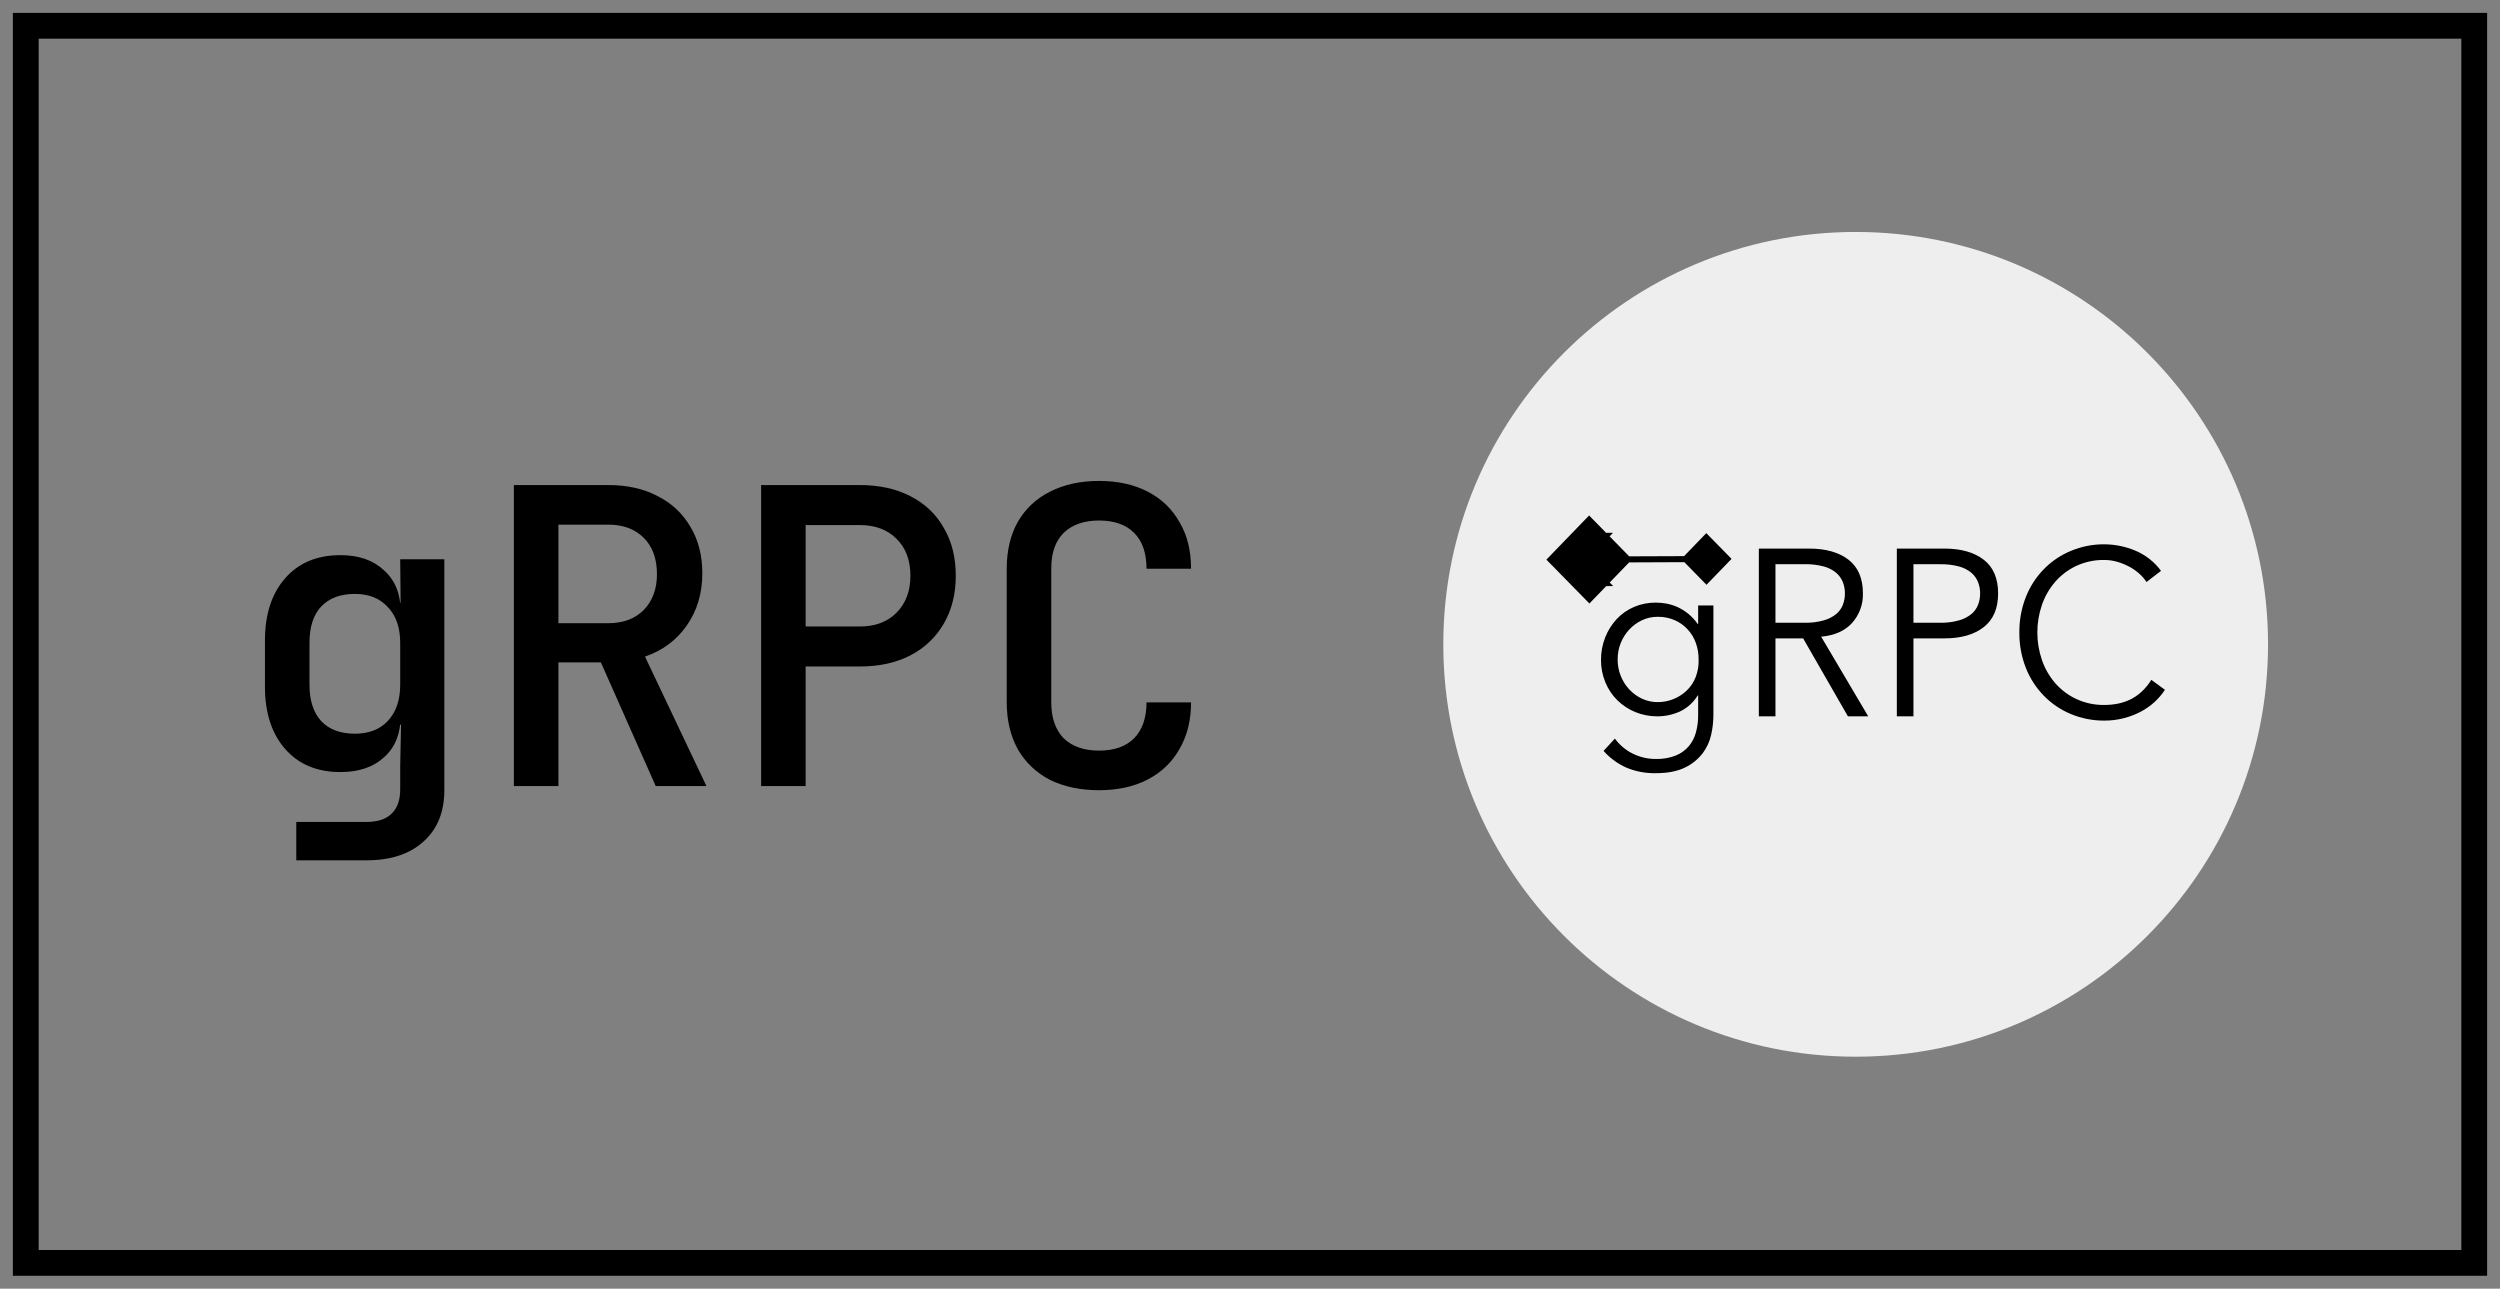 <?xml version="1.0" encoding="UTF-8"?> <svg xmlns="http://www.w3.org/2000/svg" width="97" height="50" viewBox="0 0 97 50" fill="none"><rect x="0" y="0" width="97" height="50" fill="#808080" stroke="none"/><rect x="1" y="1" width="95" height="48" stroke="black"></rect><path d="M11.496 33.38V31.892H14.2C14.648 31.892 14.979 31.785 15.192 31.572C15.416 31.359 15.528 31.044 15.528 30.628V29.748L15.56 28.116H15.192L15.544 27.796C15.544 28.468 15.331 28.996 14.904 29.38C14.488 29.764 13.923 29.956 13.208 29.956C12.301 29.956 11.587 29.657 11.064 29.06C10.541 28.463 10.28 27.657 10.28 26.644V24.852C10.28 23.839 10.541 23.033 11.064 22.436C11.587 21.839 12.301 21.54 13.208 21.54C13.923 21.54 14.488 21.737 14.904 22.132C15.331 22.516 15.544 23.044 15.544 23.716L15.192 23.38H15.544L15.528 21.7H17.24V30.66C17.24 31.503 16.973 32.164 16.44 32.644C15.907 33.135 15.165 33.38 14.216 33.38H11.496ZM13.768 28.468C14.312 28.468 14.739 28.303 15.048 27.972C15.368 27.631 15.528 27.161 15.528 26.564V24.948C15.528 24.351 15.368 23.887 15.048 23.556C14.739 23.215 14.312 23.044 13.768 23.044C13.203 23.044 12.765 23.209 12.456 23.54C12.157 23.86 12.008 24.329 12.008 24.948V26.564C12.008 27.172 12.157 27.641 12.456 27.972C12.765 28.303 13.203 28.468 13.768 28.468ZM19.938 30.5V18.82H23.602C24.338 18.82 24.978 18.964 25.522 19.252C26.066 19.529 26.487 19.924 26.786 20.436C27.095 20.948 27.25 21.551 27.25 22.244C27.25 23.023 27.047 23.7 26.642 24.276C26.247 24.841 25.708 25.241 25.026 25.476L27.41 30.5H25.442L23.314 25.7H21.666V30.5H19.938ZM21.666 24.18H23.602C24.178 24.18 24.636 24.009 24.978 23.668C25.319 23.316 25.49 22.852 25.49 22.276C25.49 21.679 25.319 21.209 24.978 20.868C24.636 20.527 24.178 20.356 23.602 20.356H21.666V24.18ZM29.532 30.5V18.82H33.355C34.113 18.82 34.769 18.964 35.324 19.252C35.889 19.54 36.321 19.951 36.62 20.484C36.929 21.007 37.084 21.625 37.084 22.34C37.084 23.044 36.929 23.663 36.62 24.196C36.31 24.729 35.878 25.14 35.324 25.428C34.769 25.716 34.113 25.86 33.355 25.86H31.259V30.5H29.532ZM31.259 24.308H33.355C33.953 24.308 34.428 24.132 34.779 23.78C35.142 23.417 35.324 22.937 35.324 22.34C35.324 21.732 35.142 21.252 34.779 20.9C34.428 20.548 33.953 20.372 33.355 20.372H31.259V24.308ZM42.645 30.66C41.92 30.66 41.285 30.527 40.741 30.26C40.208 29.983 39.792 29.588 39.493 29.076C39.205 28.553 39.061 27.945 39.061 27.252V22.068C39.061 21.364 39.205 20.756 39.493 20.244C39.792 19.732 40.208 19.343 40.741 19.076C41.285 18.799 41.92 18.66 42.645 18.66C43.371 18.66 44 18.799 44.533 19.076C45.067 19.353 45.477 19.748 45.765 20.26C46.064 20.761 46.213 21.364 46.213 22.068H44.485C44.485 21.46 44.325 20.996 44.005 20.676C43.685 20.356 43.232 20.196 42.645 20.196C42.059 20.196 41.6 20.356 41.269 20.676C40.949 20.996 40.789 21.455 40.789 22.052V27.252C40.789 27.849 40.949 28.313 41.269 28.644C41.6 28.964 42.059 29.124 42.645 29.124C43.232 29.124 43.685 28.964 44.005 28.644C44.325 28.313 44.485 27.849 44.485 27.252H46.213C46.213 27.945 46.064 28.548 45.765 29.06C45.477 29.572 45.067 29.967 44.533 30.244C44 30.521 43.371 30.66 42.645 30.66Z" fill="black"></path><path d="M56 25C56 16.163 63.163 9 72 9C80.837 9 88 16.163 88 25C88 33.837 80.837 41 72 41C63.163 41 56 33.837 56 25Z" fill="#EEEEEE"></path><path fill-rule="evenodd" clip-rule="evenodd" d="M64.251 23.381C64.384 23.382 64.517 23.395 64.649 23.418C64.793 23.444 64.935 23.487 65.07 23.546C65.39 23.689 65.666 23.918 65.87 24.209H65.888V23.491H66.48V27.757C66.478 28.008 66.45 28.257 66.395 28.501C66.338 28.765 66.224 29.013 66.063 29.227C65.88 29.463 65.646 29.653 65.379 29.779C65.086 29.926 64.704 30 64.233 30C63.85 30.006 63.469 29.935 63.114 29.789C62.773 29.639 62.468 29.416 62.218 29.135L62.657 28.657C62.835 28.901 63.067 29.097 63.333 29.232C63.621 29.378 63.938 29.452 64.26 29.448C64.519 29.454 64.778 29.409 65.021 29.314C65.215 29.236 65.388 29.112 65.526 28.952C65.656 28.796 65.751 28.611 65.803 28.413C65.861 28.2 65.89 27.979 65.888 27.757V26.985H65.87C65.702 27.259 65.459 27.476 65.172 27.61C64.898 27.732 64.602 27.795 64.303 27.794C64.011 27.796 63.721 27.739 63.449 27.628C63.192 27.523 62.956 27.369 62.756 27.173C62.556 26.977 62.398 26.74 62.29 26.479C62.175 26.203 62.117 25.905 62.119 25.605C62.117 25.306 62.172 25.009 62.281 24.732C62.384 24.47 62.534 24.23 62.724 24.024C62.913 23.821 63.142 23.66 63.395 23.551C63.666 23.436 63.957 23.378 64.251 23.381ZM64.322 23.932C64.11 23.93 63.901 23.976 63.709 24.065C63.524 24.152 63.357 24.274 63.216 24.425C63.075 24.577 62.963 24.754 62.885 24.948C62.804 25.151 62.763 25.368 62.765 25.587C62.763 25.806 62.804 26.023 62.885 26.226C62.963 26.42 63.075 26.599 63.216 26.75C63.357 26.901 63.524 27.022 63.709 27.109C63.901 27.198 64.11 27.244 64.322 27.242C64.74 27.243 65.145 27.081 65.451 26.787C65.601 26.642 65.718 26.464 65.794 26.267C65.877 26.051 65.915 25.819 65.906 25.587C65.908 25.369 65.872 25.153 65.799 24.948C65.731 24.753 65.623 24.576 65.485 24.425C65.344 24.272 65.174 24.149 64.985 24.065C64.775 23.974 64.549 23.929 64.322 23.932Z" fill="black"></path><path d="M81.654 21.119C82.059 21.122 82.46 21.203 82.836 21.359C83.237 21.523 83.587 21.797 83.848 22.149L83.284 22.582C83.208 22.466 83.118 22.361 83.016 22.269C82.897 22.162 82.766 22.068 82.626 21.993C82.476 21.912 82.319 21.848 82.156 21.8C81.993 21.752 81.824 21.727 81.654 21.727C81.278 21.72 80.905 21.798 80.562 21.956C80.251 22.101 79.972 22.311 79.743 22.572C79.517 22.834 79.341 23.138 79.228 23.468C78.989 24.161 78.989 24.918 79.228 25.611C79.341 25.941 79.517 26.245 79.743 26.507C79.972 26.768 80.251 26.977 80.562 27.122C80.905 27.28 81.278 27.359 81.654 27.352C81.821 27.353 81.987 27.337 82.151 27.306C82.318 27.275 82.48 27.222 82.635 27.15C82.797 27.073 82.948 26.972 83.082 26.851C83.233 26.712 83.364 26.553 83.471 26.378L84 26.764C83.887 26.936 83.753 27.094 83.602 27.233C83.439 27.383 83.256 27.511 83.061 27.614C82.851 27.723 82.63 27.808 82.402 27.866C82.158 27.929 81.906 27.96 81.654 27.959C81.205 27.963 80.759 27.876 80.343 27.702C79.549 27.372 78.92 26.724 78.601 25.909C78.431 25.474 78.346 25.008 78.351 24.54C78.346 24.07 78.431 23.605 78.601 23.169C78.92 22.354 79.549 21.707 80.343 21.377C80.759 21.203 81.205 21.115 81.654 21.119Z" fill="black"></path><path fill-rule="evenodd" clip-rule="evenodd" d="M70.195 21.285C70.839 21.285 71.349 21.429 71.722 21.717C72.094 22.005 72.281 22.441 72.281 23.023C72.293 23.445 72.143 23.855 71.864 24.167C71.587 24.476 71.186 24.655 70.661 24.704L72.487 27.794H71.699L69.962 24.769H68.888V27.794H68.243V21.285H70.195ZM68.888 24.163H70.034C70.28 24.168 70.526 24.137 70.763 24.07C70.937 24.023 71.1 23.94 71.242 23.827C71.357 23.732 71.447 23.609 71.502 23.468C71.557 23.327 71.584 23.175 71.583 23.023C71.584 22.873 71.556 22.724 71.502 22.586C71.446 22.445 71.356 22.32 71.242 22.223C71.101 22.108 70.938 22.025 70.763 21.979C70.525 21.916 70.28 21.886 70.034 21.891H68.888V24.163Z" fill="black"></path><path fill-rule="evenodd" clip-rule="evenodd" d="M75.442 21.285C76.086 21.285 76.595 21.429 76.968 21.717C77.341 22.005 77.527 22.441 77.527 23.023C77.527 23.605 77.341 24.042 76.968 24.333C76.595 24.624 76.086 24.769 75.442 24.769H74.242V27.794H73.597V21.285H75.442ZM74.242 24.163H75.28C75.526 24.168 75.773 24.137 76.01 24.07C76.184 24.023 76.347 23.94 76.489 23.827C76.604 23.732 76.693 23.608 76.748 23.468C76.803 23.327 76.83 23.175 76.829 23.023C76.83 22.873 76.802 22.724 76.748 22.586C76.692 22.445 76.603 22.32 76.489 22.223C76.348 22.108 76.185 22.025 76.01 21.979C75.772 21.916 75.526 21.887 75.28 21.892H74.242V24.163Z" fill="black"></path><path d="M62.317 20.673H62.585L62.452 20.81L63.212 21.586L65.342 21.578L66.204 20.686L67.184 21.684L66.212 22.69L65.743 22.211L65.737 22.212L65.74 22.208L65.352 21.812L63.21 21.821L62.456 22.601L62.593 22.74L62.321 22.741L61.669 23.416L60 21.714L61.657 20L62.317 20.673Z" fill="black"></path></svg> 